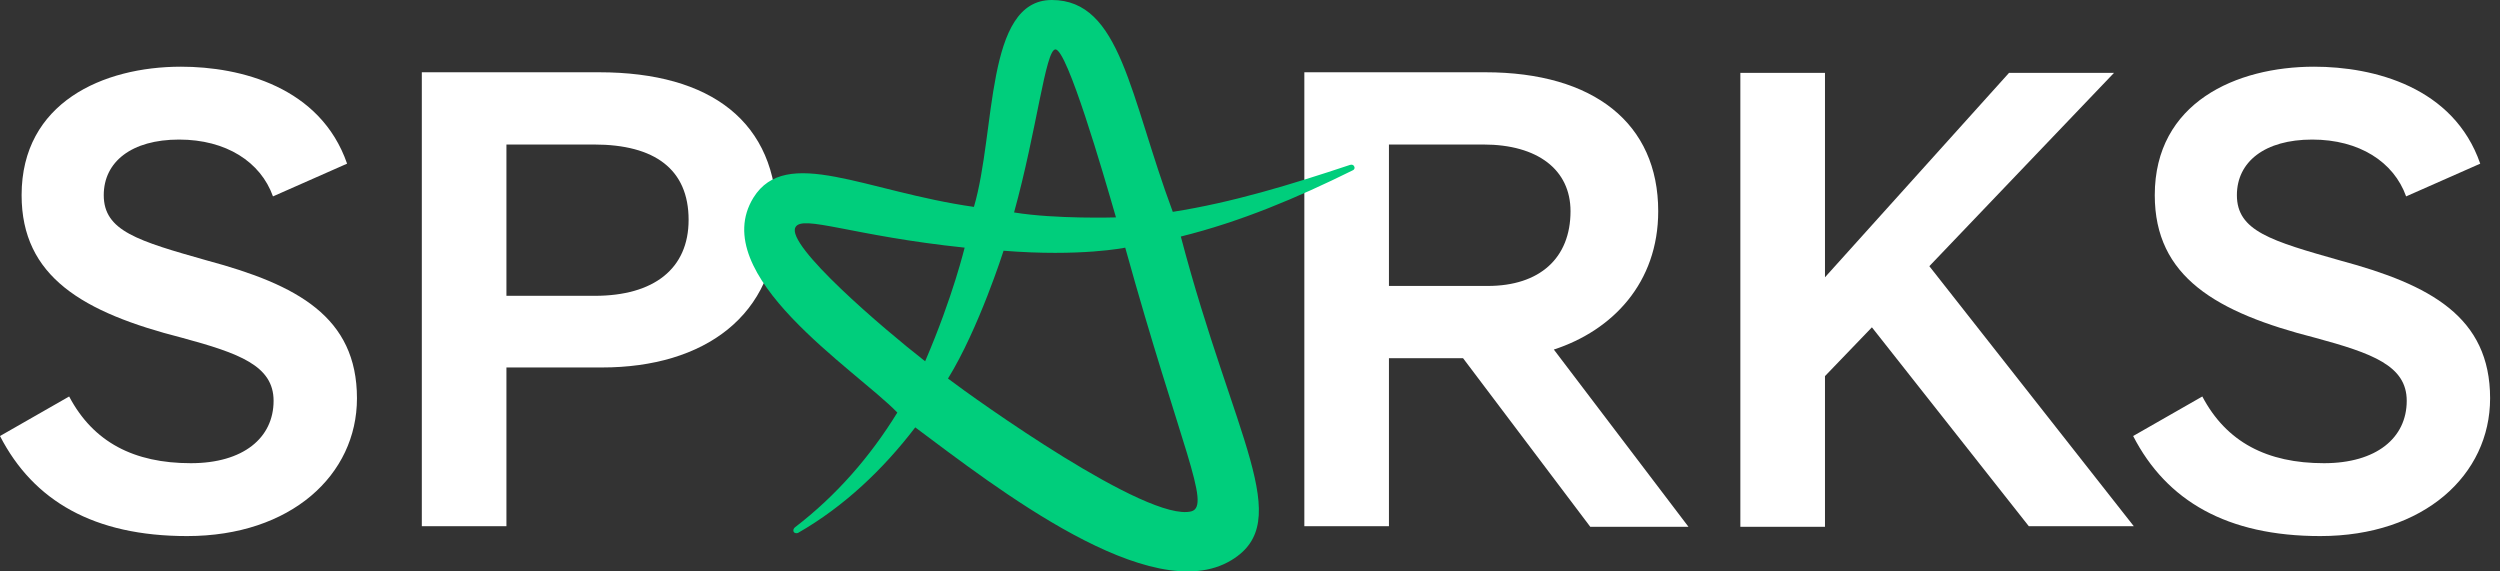 <svg width="140" height="32" viewBox="0 0 140 32" fill="none" xmlns="http://www.w3.org/2000/svg">
<rect x="0" y="0" width="140" height="32" fill="#333333" stroke="none"/>
<path d="M19.99 22.307C19.99 26.596 16.289 30.02 10.479 30.02C5.257 30.02 1.868 28.048 0 24.417L3.873 22.203C5.222 24.763 7.505 25.939 10.687 25.939C13.626 25.939 15.321 24.52 15.321 22.445C15.321 20.474 13.384 19.782 10.203 18.918C4.634 17.5 1.21 15.494 1.21 10.929C1.21 5.741 5.776 3.735 10.133 3.735C13.488 3.735 17.95 4.876 19.437 9.165L15.287 10.998C14.595 9.061 12.658 7.816 10.03 7.816C7.367 7.816 5.81 9.061 5.81 10.929C5.81 12.935 7.712 13.488 11.62 14.595C16.635 15.944 19.99 17.742 19.99 22.307Z" fill="white"/>
<path d="M33.547 4.047C39.842 4.047 43.508 6.848 43.508 12.243C43.508 17.673 39.427 20.578 33.72 20.578H28.36V29.466H23.622V4.047H33.547ZM33.305 16.566C36.625 16.566 38.562 15.044 38.562 12.312C38.562 9.476 36.66 8.093 33.271 8.093H28.36V16.566H33.305Z" fill="white"/>
<path d="M77.781 20.025V29.466H73.043V4.047H83.176C89.263 4.047 92.86 6.917 92.86 11.828C92.86 15.84 90.301 18.503 87.015 19.575L94.555 29.501H89.056L81.931 20.059H77.781V20.025ZM83.315 16.013C86.22 16.013 87.949 14.457 87.949 11.828C87.949 9.511 86.116 8.093 83.073 8.093H77.781V16.013H83.315Z" fill="white"/>
<path d="M102.199 21.062V29.501H97.46V4.081H102.199V15.528L112.505 4.081H118.384L108.043 14.906L119.491 29.466H113.612L104.827 18.33L102.199 21.062Z" fill="white"/>
<path d="M139.446 22.307C139.446 26.596 135.745 30.02 129.935 30.02C124.713 30.02 121.324 28.048 119.456 24.417L123.33 22.203C124.678 24.763 126.961 25.939 130.143 25.939C133.082 25.939 134.777 24.52 134.777 22.445C134.777 20.474 132.84 19.782 129.659 18.918C124.09 17.5 120.667 15.494 120.667 10.929C120.667 5.741 125.232 3.735 129.589 3.735C132.944 3.735 137.406 4.876 138.893 9.165L134.743 10.998C134.051 9.061 132.114 7.816 129.486 7.816C126.823 7.816 125.266 9.061 125.266 10.929C125.266 12.935 127.168 13.488 131.077 14.595C136.091 15.944 139.446 17.742 139.446 22.307Z" fill="white"/>
<path d="M75.844 9.338C75.809 9.234 75.706 9.2 75.602 9.234C72.282 10.341 68.996 11.344 65.676 11.863C63.255 5.361 62.771 0 58.898 0C55.162 0 55.785 7.332 54.54 11.586C48.453 10.721 44.026 8.127 42.193 11.067C39.53 15.39 47.9 20.682 50.251 23.103C48.764 25.523 46.862 27.737 44.51 29.535C44.441 29.605 44.407 29.674 44.441 29.777C44.476 29.847 44.579 29.881 44.683 29.847C47.277 28.36 49.456 26.284 51.254 23.933C55.75 27.287 64.466 34.101 68.962 31.368C72.558 29.189 69.1 24.555 66.126 13.246C69.48 12.416 72.662 11.067 75.74 9.545C75.844 9.511 75.879 9.407 75.844 9.338ZM59.105 2.767C59.762 2.767 61.768 9.649 62.494 12.174C62.494 12.174 59.105 12.278 56.788 11.897C58.067 7.263 58.552 2.767 59.105 2.767ZM51.808 20.232C49.456 18.399 43.992 13.73 44.545 12.727C44.925 12.001 47.727 13.211 54.021 13.868C54.021 13.834 53.398 16.532 51.808 20.232ZM66.714 28.636C64.258 29.259 54.644 22.376 53.087 21.2C54.816 18.399 56.2 14.041 56.2 14.041C60.523 14.387 63.013 13.868 63.013 13.868C66.126 25.074 67.855 28.325 66.714 28.636Z" fill="#00CE7C"/>
</svg>
